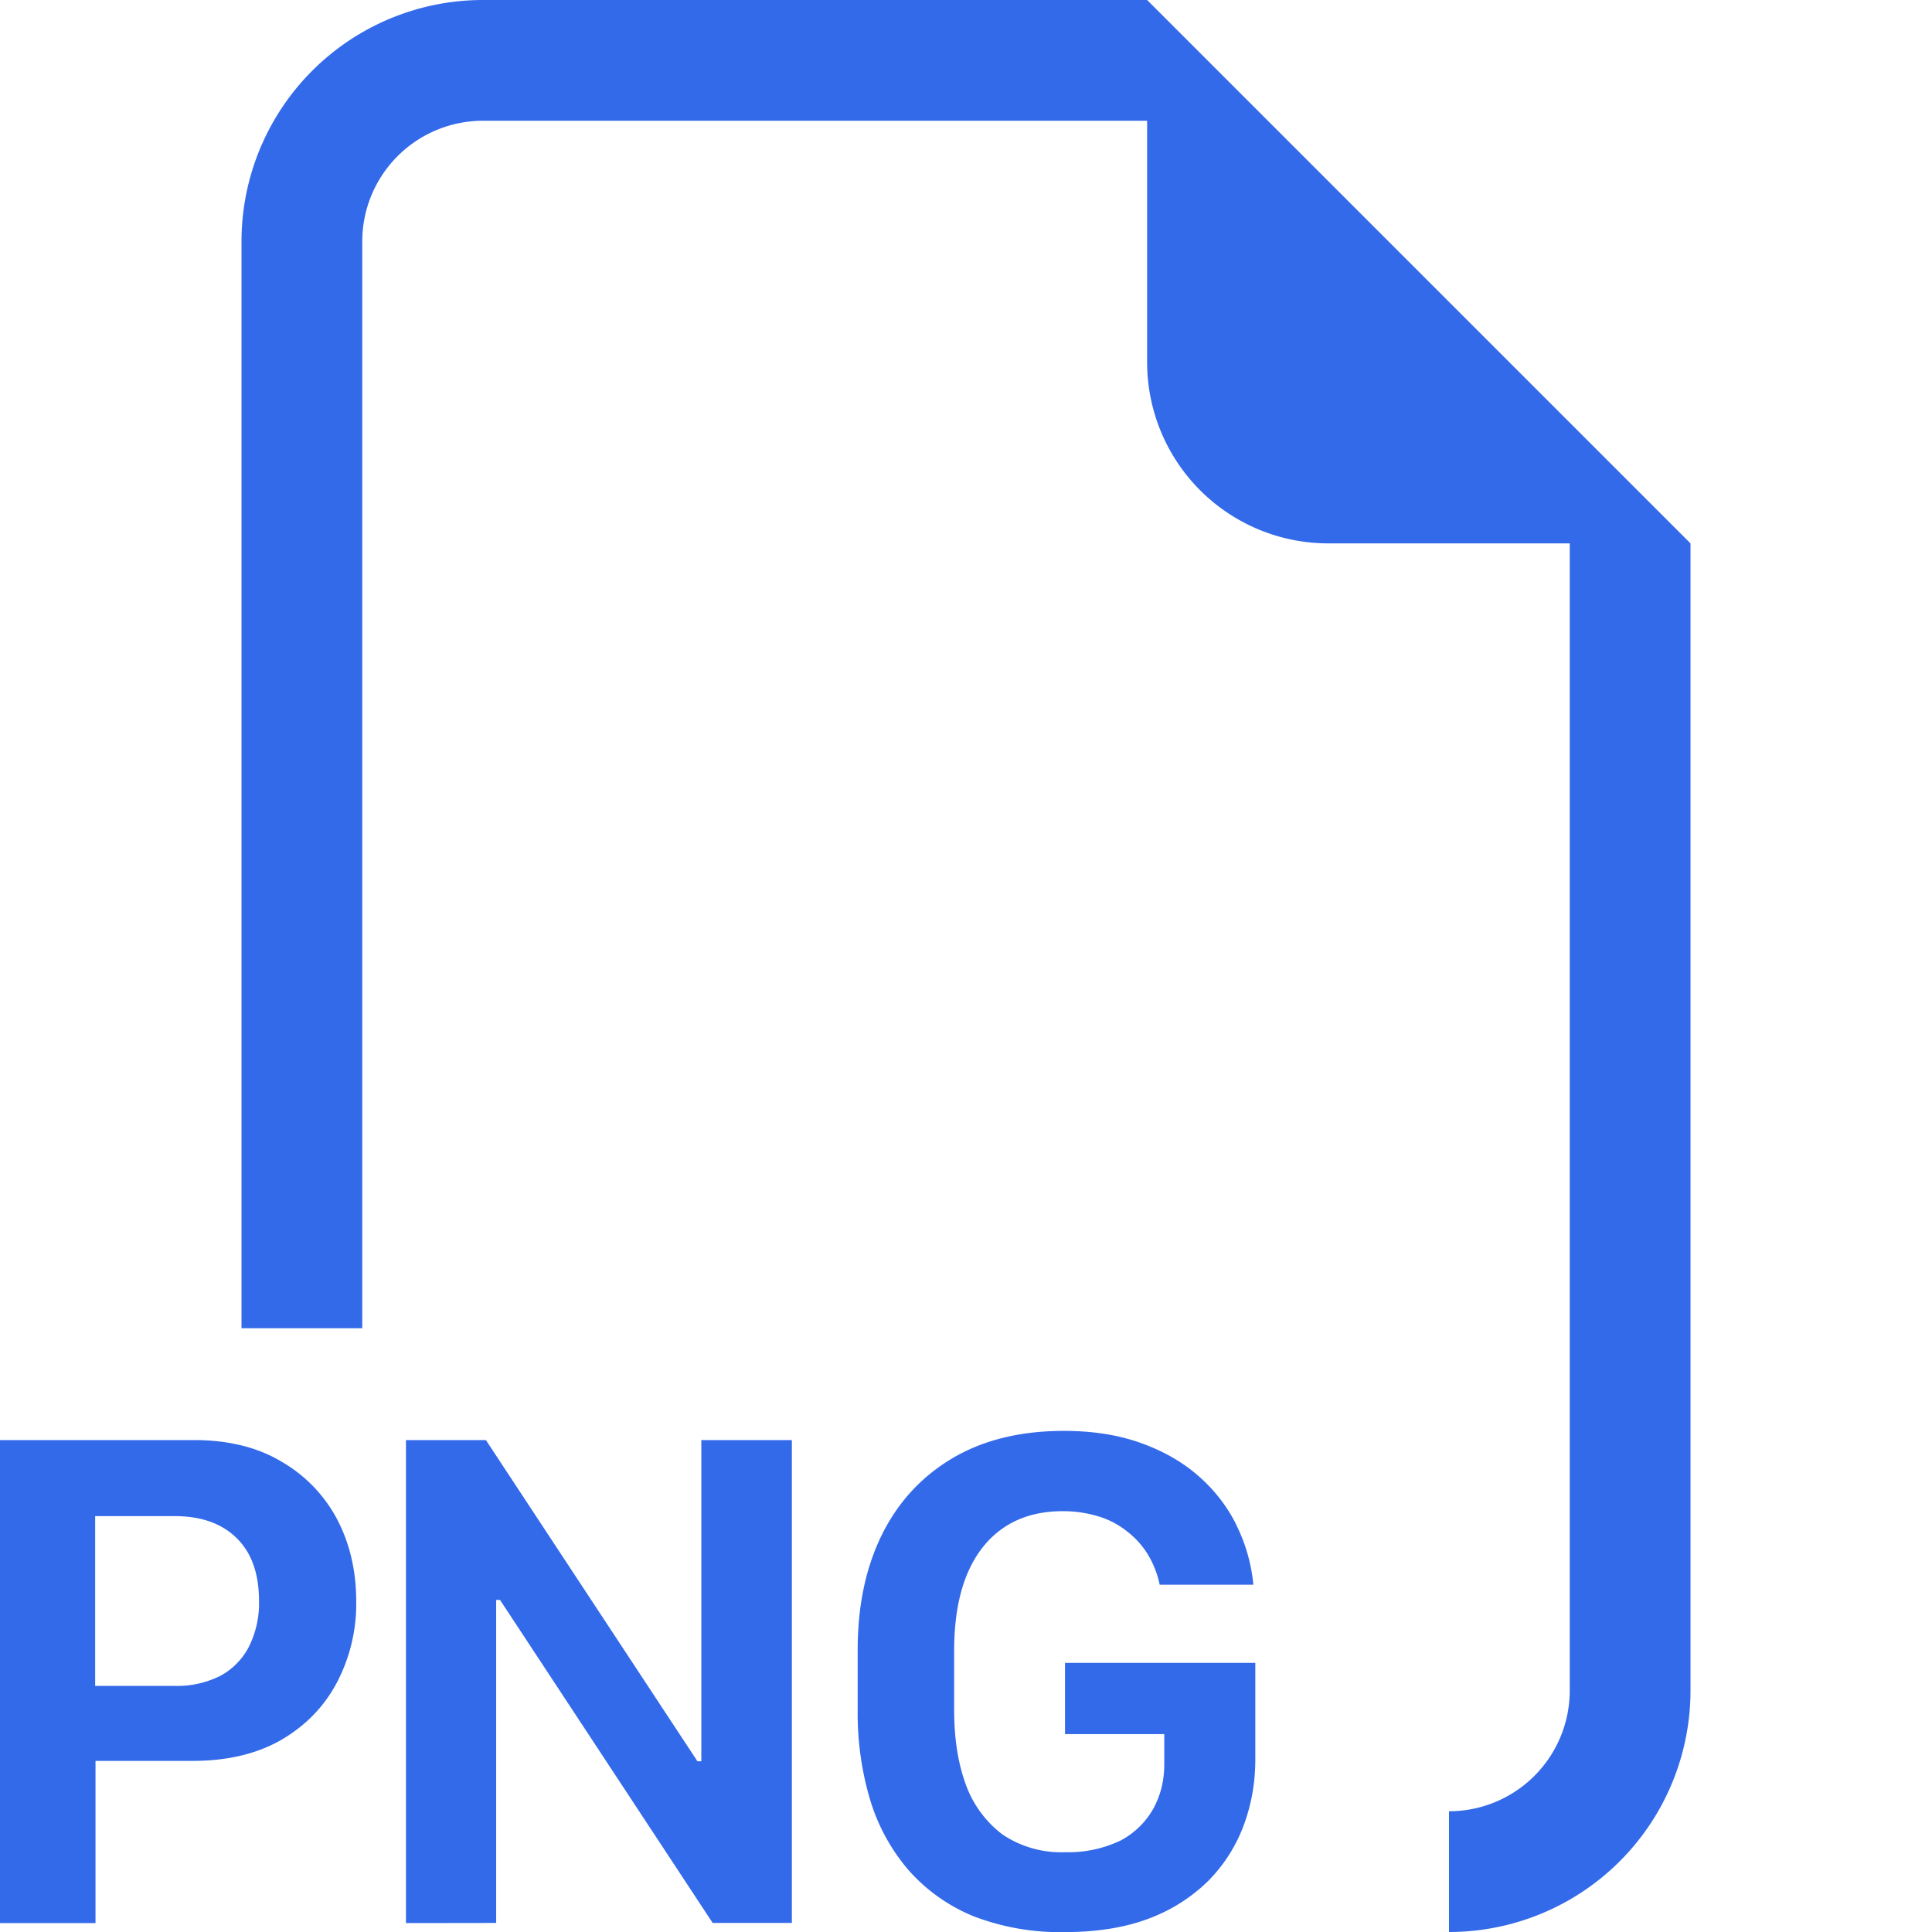 <svg xmlns="http://www.w3.org/2000/svg" fill="#336aea" class="bi bi-filetype-png" viewBox="0 0 16 16" id="Filetype-Png--Streamline-Bootstrap" height="16" width="16"><desc>Filetype Png Streamline Icon: https://streamlinehq.com</desc><path fill-rule="evenodd" d="M14 4.5V14a2 2 0 0 1 -2 2v-1a1 1 0 0 0 1 -1V4.5h-2A1.5 1.5 0 0 1 9.5 3V1H4a1 1 0 0 0 -1 1v9H2V2a2 2 0 0 1 2 -2h5.5zm-3.76 8.132q0.114 0.23 0.14 0.492h-0.776a0.8 0.8 0 0 0 -0.097 -0.249 0.7 0.7 0 0 0 -0.17 -0.19 0.7 0.7 0 0 0 -0.237 -0.126 1 1 0 0 0 -0.299 -0.044q-0.427 0 -0.665 0.302 -0.234 0.301 -0.234 0.85v0.498q0 0.351 0.097 0.615a0.9 0.9 0 0 0 0.304 0.413 0.87 0.87 0 0 0 0.519 0.146 1 1 0 0 0 0.457 -0.096 0.67 0.67 0 0 0 0.272 -0.264q0.09 -0.164 0.091 -0.363v-0.255H8.82v-0.59h1.576v0.798q0 0.29 -0.097 0.55a1.3 1.3 0 0 1 -0.293 0.458 1.4 1.4 0 0 1 -0.495 0.313q-0.296 0.111 -0.697 0.111a2 2 0 0 1 -0.753 -0.132 1.45 1.45 0 0 1 -0.533 -0.377 1.6 1.6 0 0 1 -0.32 -0.58 2.5 2.5 0 0 1 -0.105 -0.745v-0.506q0 -0.543 0.2 -0.95 0.201 -0.406 0.582 -0.633 0.384 -0.228 0.926 -0.228 0.357 0 0.636 0.1 0.281 0.1 0.48 0.275 0.2 0.176 0.314 0.407Zm-8.64 -0.706H0v4h0.791v-1.343h0.803q0.43 0 0.732 -0.172 0.305 -0.177 0.463 -0.475a1.4 1.4 0 0 0 0.161 -0.677q0 -0.374 -0.158 -0.677a1.2 1.2 0 0 0 -0.46 -0.477q-0.3 -0.18 -0.732 -0.179m0.545 1.333a0.8 0.8 0 0 1 -0.085 0.381 0.57 0.57 0 0 1 -0.238 0.24 0.8 0.8 0 0 1 -0.375 0.082H0.788v-1.406h0.66q0.327 0 0.512 0.182 0.185 0.181 0.185 0.521m1.964 2.666V13.25h0.032l1.761 2.675h0.656v-3.999h-0.75v2.66h-0.032l-1.752 -2.66h-0.662v4z" stroke-width="1"></path></svg>